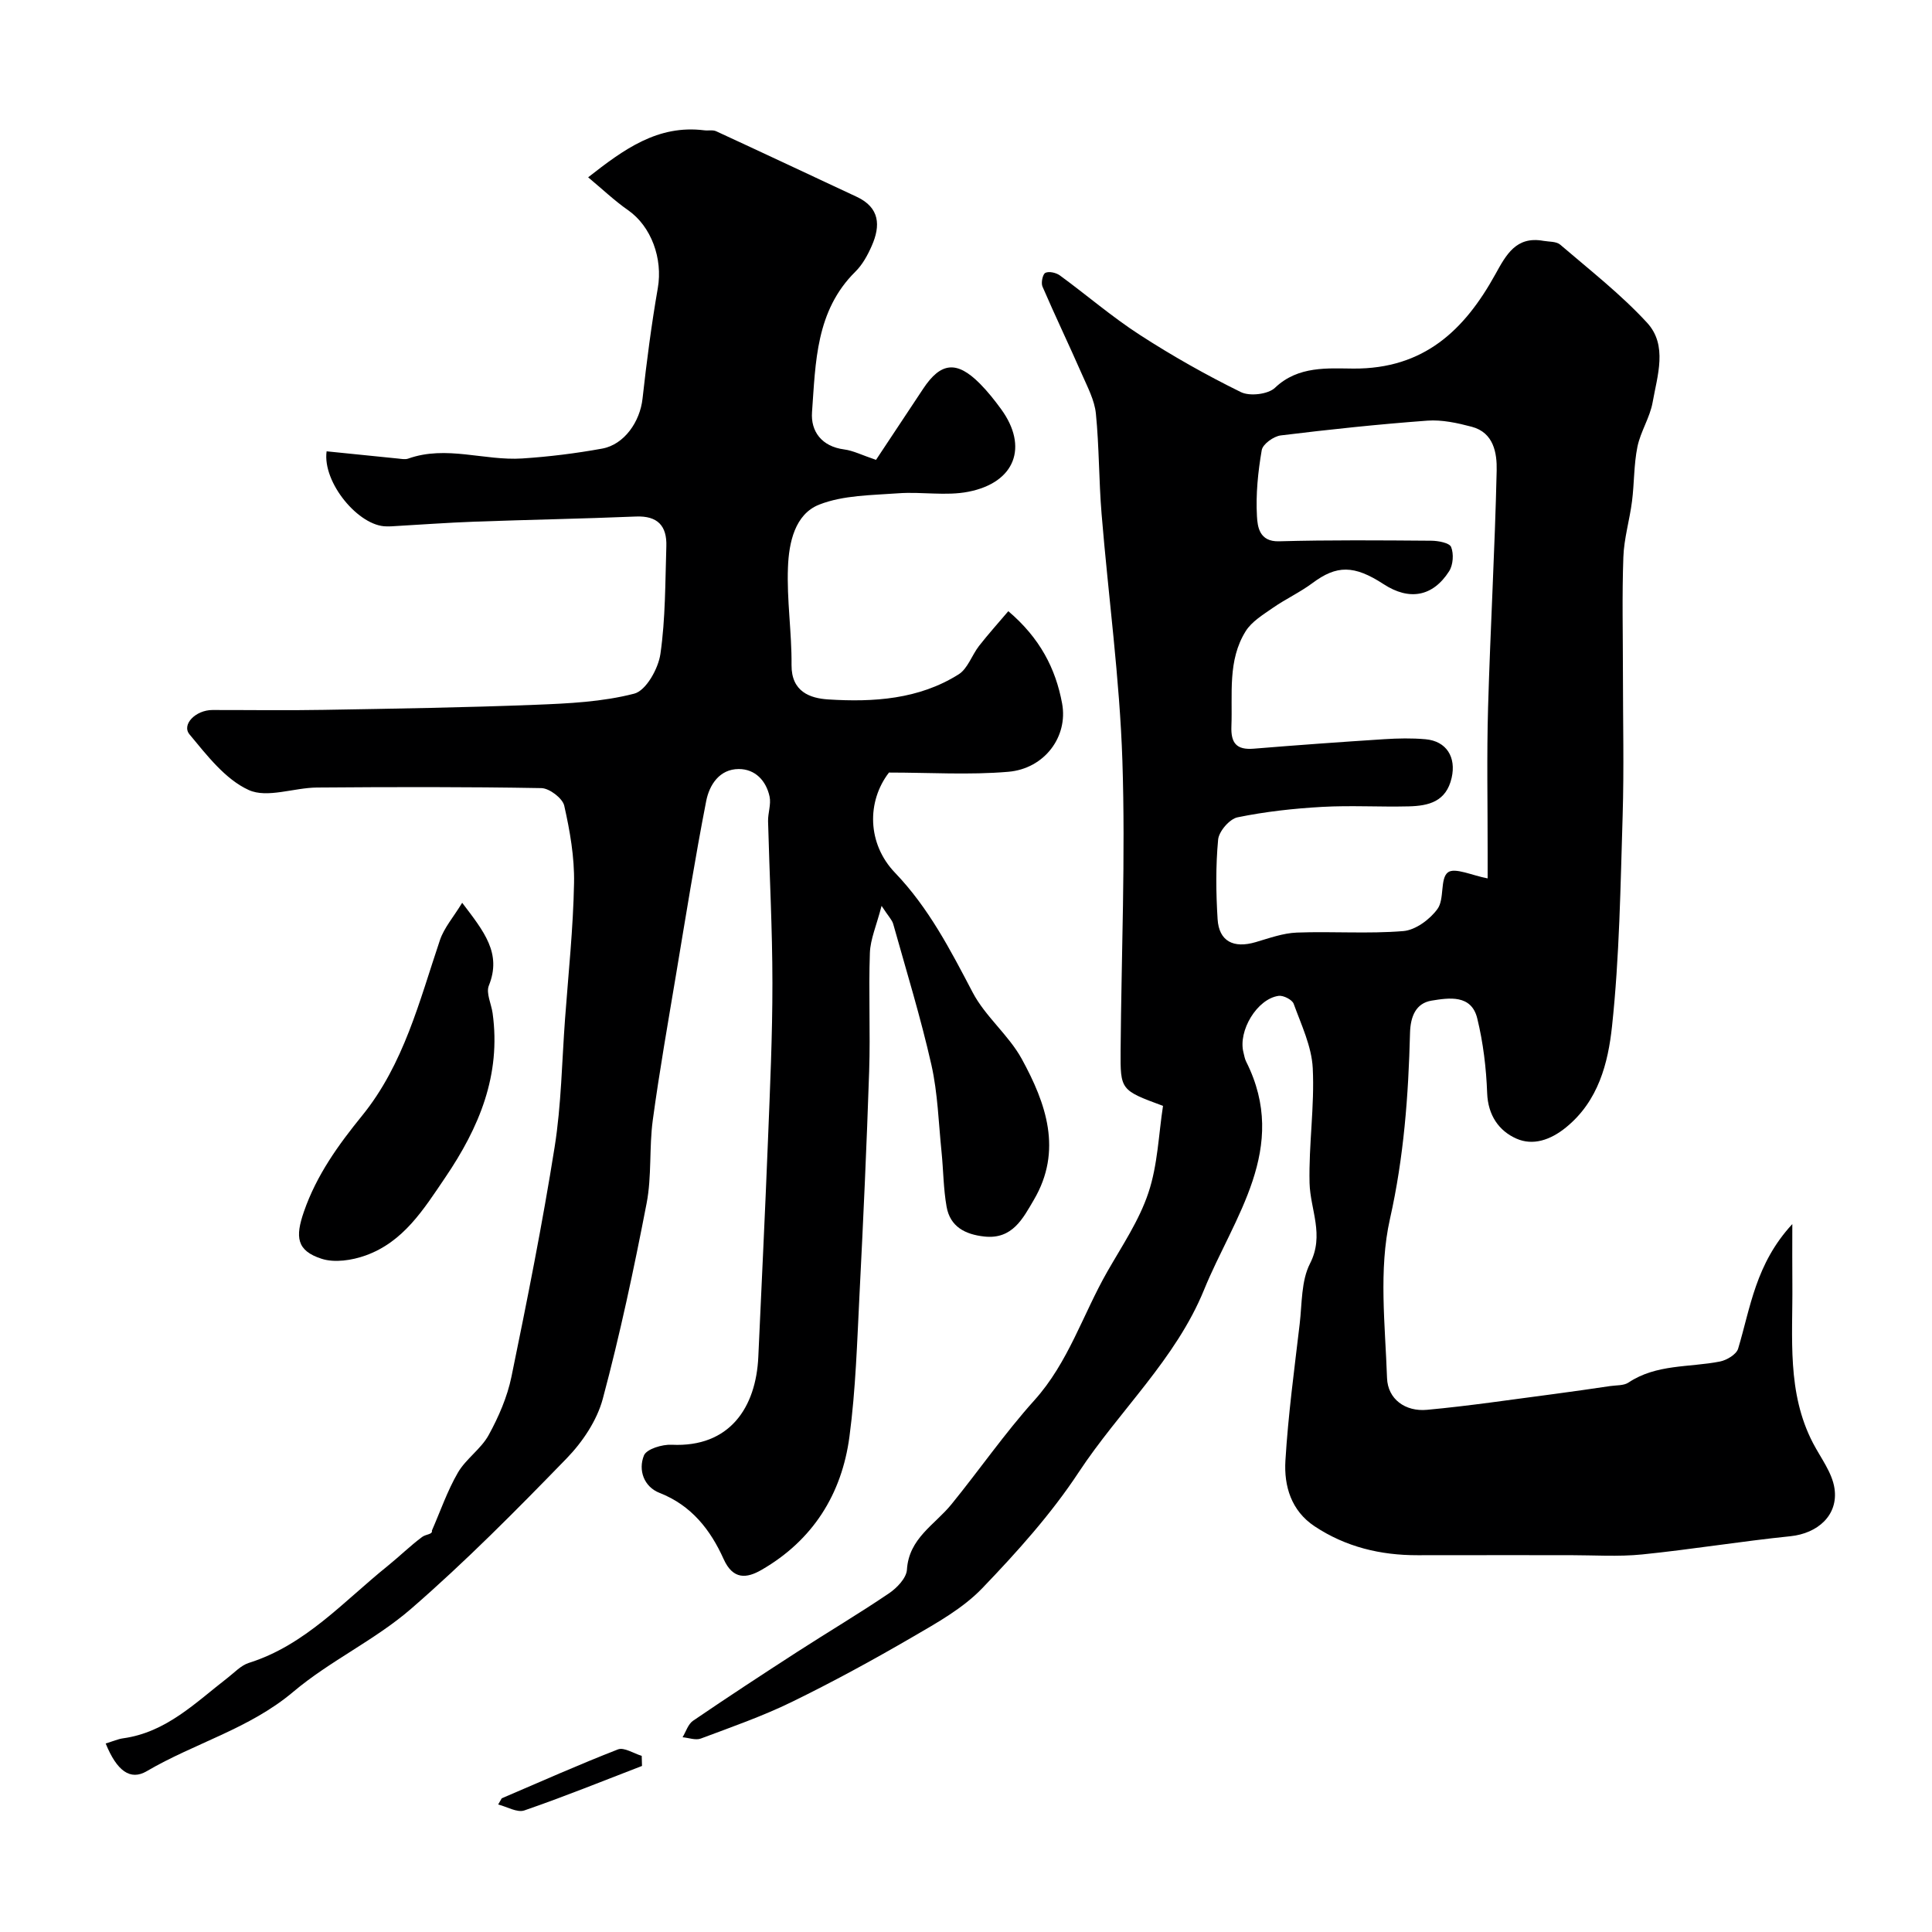 <svg enable-background="new 0 0 400 400" viewBox="0 0 400 400" xmlns="http://www.w3.org/2000/svg"><g fill="#000001"><path d="m240.79 228.96c-8.79-3.25-8.84-3.25-8.78-11.52.16-19.97 1.02-39.96.37-59.9-.56-17.08-2.91-34.09-4.31-51.15-.57-6.91-.49-13.88-1.18-20.78-.28-2.75-1.71-5.43-2.85-8.04-2.68-6.11-5.57-12.13-8.21-18.25-.33-.77.05-2.56.6-2.83.76-.37 2.23-.03 3 .53 5.54 4.05 10.77 8.57 16.52 12.29 6.73 4.36 13.76 8.33 20.96 11.87 1.84.91 5.65.46 7.07-.9 4.8-4.59 11-4 16.24-3.97 14.6.08 22.99-7.97 29.37-19.51 2.23-4.03 4.29-7.95 9.93-6.94 1.19.21 2.7.1 3.5.79 6.13 5.26 12.56 10.27 18 16.18 4.29 4.67 2.12 10.92 1.14 16.46-.56 3.16-2.51 6.07-3.15 9.22-.75 3.68-.64 7.53-1.12 11.28-.49 3.87-1.66 7.68-1.79 11.55-.29 7.99-.09 16-.09 23.99 0 9.87.24 19.74-.06 29.59-.45 14.54-.65 29.14-2.2 43.58-.81 7.58-2.81 15.46-9.53 20.92-3.22 2.62-6.84 3.83-10.26 2.32-3.61-1.59-5.89-4.82-6.06-9.43-.19-5.18-.82-10.43-2.05-15.46-1.22-5.01-5.89-4.26-9.46-3.68-3.23.53-4.37 3.24-4.46 6.7-.33 12.94-1.27 25.68-4.16 38.52-2.36 10.5-.98 21.92-.6 32.91.15 4.41 3.82 7 8.26 6.59 8.79-.81 17.53-2.13 26.29-3.27 3.89-.51 7.77-1.08 11.65-1.65 1.28-.19 2.8-.07 3.78-.72 5.8-3.87 12.58-3.11 18.94-4.36 1.42-.28 3.41-1.47 3.77-2.66 2.56-8.5 3.6-17.56 11.22-25.8 0 4.91-.03 8.65.01 12.39.1 11.15-1.18 22.48 4.27 32.95 1.61 3.09 3.96 6.1 4.45 9.38.83 5.58-3.5 9.33-9.12 9.91-10.25 1.05-20.44 2.73-30.69 3.77-4.95.5-9.99.15-14.99.15-10.5.01-21-.02-31.5.01-7.69.02-14.89-1.71-21.34-5.99-4.85-3.22-6.35-8.34-6.04-13.57.57-9.48 1.85-18.92 2.96-28.36.49-4.21.3-8.88 2.13-12.46 3.04-5.94.05-11.15-.09-16.69-.19-7.92 1.06-15.88.66-23.78-.23-4.51-2.37-8.96-3.95-13.32-.31-.84-2.12-1.77-3.1-1.64-4.47.6-8.46 7.26-7.29 11.74.16.63.26 1.3.55 1.87 9.03 17.93-2.57 32.18-8.71 47.24-5.87 14.39-17.54 25.02-25.96 37.79-5.7 8.65-12.77 16.51-19.97 24.01-3.99 4.15-9.33 7.13-14.39 10.07-8.18 4.76-16.52 9.31-25.02 13.46-6.08 2.97-12.51 5.21-18.86 7.59-1.07.4-2.51-.16-3.77-.27.7-1.16 1.14-2.71 2.16-3.41 7.14-4.87 14.36-9.6 21.62-14.29 6.3-4.07 12.76-7.9 18.96-12.1 1.64-1.11 3.6-3.16 3.71-4.88.4-6.52 5.75-9.29 9.2-13.53 5.8-7.13 11.05-14.74 17.18-21.55 7.06-7.84 10.04-17.79 15.11-26.65 3.05-5.34 6.6-10.58 8.51-16.34 1.93-5.75 2.11-12.11 3.02-17.97zm67.21-47.1c0-1.85 0-3.62 0-5.4.01-9.99-.2-19.99.09-29.97.47-16.36 1.41-32.71 1.78-49.08.08-3.59-.6-7.84-5.15-9.05-2.98-.79-6.17-1.49-9.2-1.27-10.14.75-20.26 1.82-30.36 3.06-1.47.18-3.72 1.8-3.93 3.04-.78 4.51-1.25 9.16-.99 13.71.12 2.12.47 5.28 4.55 5.17 10.51-.29 21.02-.2 31.54-.12 1.44.01 3.76.44 4.11 1.3.57 1.42.42 3.71-.41 5.01-3.39 5.31-8.28 6.13-13.56 2.69-6.15-4.01-9.74-3.96-14.74-.23-2.58 1.92-5.55 3.29-8.2 5.13-2.03 1.42-4.38 2.83-5.63 4.84-3.77 6.05-2.69 12.99-2.95 19.69-.13 3.45 1.04 4.91 4.58 4.63 9.03-.74 18.06-1.39 27.09-1.97 2.82-.18 5.68-.24 8.49.01 4.42.38 6.4 3.77 5.44 7.98-1.13 4.97-4.78 5.81-8.87 5.92-5.99.15-12-.23-17.98.11-5.86.33-11.75.98-17.49 2.16-1.64.34-3.85 2.9-4.01 4.61-.51 5.45-.45 10.99-.11 16.46.28 4.59 3.29 6.12 7.88 4.77 2.8-.82 5.66-1.87 8.53-1.98 7.34-.28 14.74.29 22.04-.31 2.54-.21 5.52-2.42 7.09-4.6 1.46-2.02.49-6.29 2.14-7.55 1.43-1.08 5.03.65 8.23 1.24z"/><path d="m21.88 360.97c1.49-.45 2.53-.92 3.6-1.07 8.93-1.23 14.99-7.38 21.64-12.52 1.42-1.1 2.76-2.57 4.39-3.09 11.7-3.68 19.6-12.72 28.72-20.05 2.43-1.96 4.67-4.17 7.17-6.03.82-.61 2.2-.49 2.02-1.32 1.76-4.02 3.2-8.24 5.39-12.01 1.66-2.85 4.78-4.88 6.36-7.76 2.07-3.77 3.86-7.9 4.72-12.08 3.25-15.8 6.41-31.63 8.94-47.56 1.39-8.75 1.5-17.71 2.16-26.58.69-9.36 1.69-18.73 1.86-28.1.1-5.33-.85-10.76-2.03-15.99-.35-1.54-3.07-3.61-4.73-3.64-15.49-.28-30.99-.24-46.48-.12-4.77.04-10.3 2.26-14.12.51-4.85-2.21-8.65-7.18-12.25-11.51-1.7-2.04 1.28-5.05 4.74-5.05 7.68-.01 15.37.11 23.05-.03 14.6-.25 29.2-.48 43.79-1.05 6.88-.27 13.91-.6 20.5-2.31 2.43-.63 4.97-5.16 5.41-8.21 1.06-7.35.99-14.86 1.23-22.32.13-4.18-1.78-6.32-6.28-6.14-11.09.46-22.2.66-33.29 1.06-5.79.21-11.57.64-17.35.97-.33.02-.67.01-1 .01-5.73.03-13.32-9.07-12.42-15.54 4.94.5 9.92 1.02 14.9 1.51.66.07 1.4.21 1.99 0 7.89-2.81 15.76.48 23.62-.03 5.54-.36 11.08-1.05 16.53-2.04 4.6-.83 7.85-5.59 8.37-10.35.85-7.65 1.84-15.29 3.16-22.87 1.07-6.12-1.35-12.79-6.15-16.14-2.81-1.96-5.33-4.36-8.27-6.81 7.38-5.78 14.41-10.94 24.05-9.73.82.1 1.77-.13 2.47.2 9.71 4.48 19.39 9.04 29.09 13.57 4.79 2.24 4.95 5.97 3.11 10.14-.84 1.92-1.92 3.9-3.38 5.34-8.23 8.12-8.24 18.8-8.99 29.1-.29 3.97 1.99 7.11 6.65 7.72 1.87.24 3.66 1.17 6.6 2.16 3.13-4.73 6.45-9.72 9.76-14.72 3.65-5.52 6.97-5.87 11.74-1.07 1.61 1.62 3.05 3.44 4.4 5.29 5.66 7.77 2.95 15.19-6.77 17.1-4.68.92-9.7-.04-14.52.32-5.51.41-11.37.38-16.36 2.34-5.07 1.99-6.29 7.92-6.48 12.97-.27 6.73.8 13.51.74 20.26-.04 5.5 3.81 6.87 7.59 7.11 9.36.59 18.76 0 27-5.19 1.89-1.19 2.74-3.97 4.23-5.89 1.9-2.43 3.97-4.73 6.06-7.19 6.54 5.55 9.81 11.88 11.14 19.12 1.26 6.85-3.63 13.48-11.13 14.13-8.06.69-16.23.16-24.72.16-4.62 6-4.52 14.73 1.26 20.75 6.98 7.28 11.46 15.98 16.07 24.77 2.62 5 7.45 8.82 10.17 13.78 5.03 9.19 8.5 18.97 2.49 29.18-2.26 3.84-4.43 8.21-10.24 7.58-3.97-.43-7.09-2.03-7.82-6.18-.66-3.71-.66-7.54-1.04-11.3-.62-6.03-.78-12.17-2.1-18.05-2.22-9.82-5.19-19.48-7.91-29.18-.24-.85-.98-1.56-2.41-3.75-1.06 4.09-2.32 6.9-2.42 9.74-.29 8.15.12 16.33-.15 24.49-.51 15.36-1.21 30.71-1.99 46.06-.5 9.88-.79 19.8-2.09 29.59-1.58 11.92-7.58 21.47-18.21 27.6-3.05 1.76-5.89 2.1-7.85-2.26-2.71-6.02-6.64-11.09-13.25-13.68-3.26-1.27-4.46-4.73-3.24-7.75.54-1.34 3.79-2.32 5.75-2.22 12.05.58 17.46-7.78 17.93-18.19.67-14.87 1.4-29.73 1.99-44.6.43-10.93.94-21.86.93-32.8 0-11.16-.61-22.33-.9-33.49-.04-1.71.66-3.52.31-5.13-.71-3.28-2.98-5.69-6.37-5.69-4.01 0-6.1 3.3-6.75 6.63-2.31 11.84-4.21 23.77-6.2 35.67-1.69 10.12-3.48 20.23-4.86 30.4-.77 5.7-.19 11.62-1.28 17.23-2.62 13.57-5.5 27.12-9.07 40.46-1.2 4.48-4.19 8.94-7.48 12.33-10.41 10.72-20.95 21.38-32.23 31.16-7.47 6.47-16.8 10.78-24.36 17.16-9.08 7.67-20.42 10.62-30.34 16.44-3.41 2.01-6.2-.04-8.51-5.73z"/><path d="m95.69 186.91c4.51 5.95 8.23 10.44 5.52 17.15-.62 1.54.51 3.78.78 5.71 1.77 12.81-2.77 23.65-9.82 34.04-4.48 6.61-8.64 13.32-16.5 16.13-2.8 1-6.4 1.55-9.1.67-5.18-1.68-5.47-4.5-3.64-9.77 2.62-7.56 7.12-13.8 12.06-19.88 8.63-10.64 11.84-23.7 16.09-36.31.87-2.58 2.82-4.79 4.61-7.74z"/><path d="m103.88 372.32c8-3.42 15.95-6.97 24.05-10.12 1.28-.5 3.27.84 4.93 1.33.02.7.04 1.39.06 2.09-8.1 3.12-16.16 6.38-24.36 9.21-1.49.51-3.6-.77-5.42-1.23.26-.43.5-.86.74-1.28z"/></g></svg>